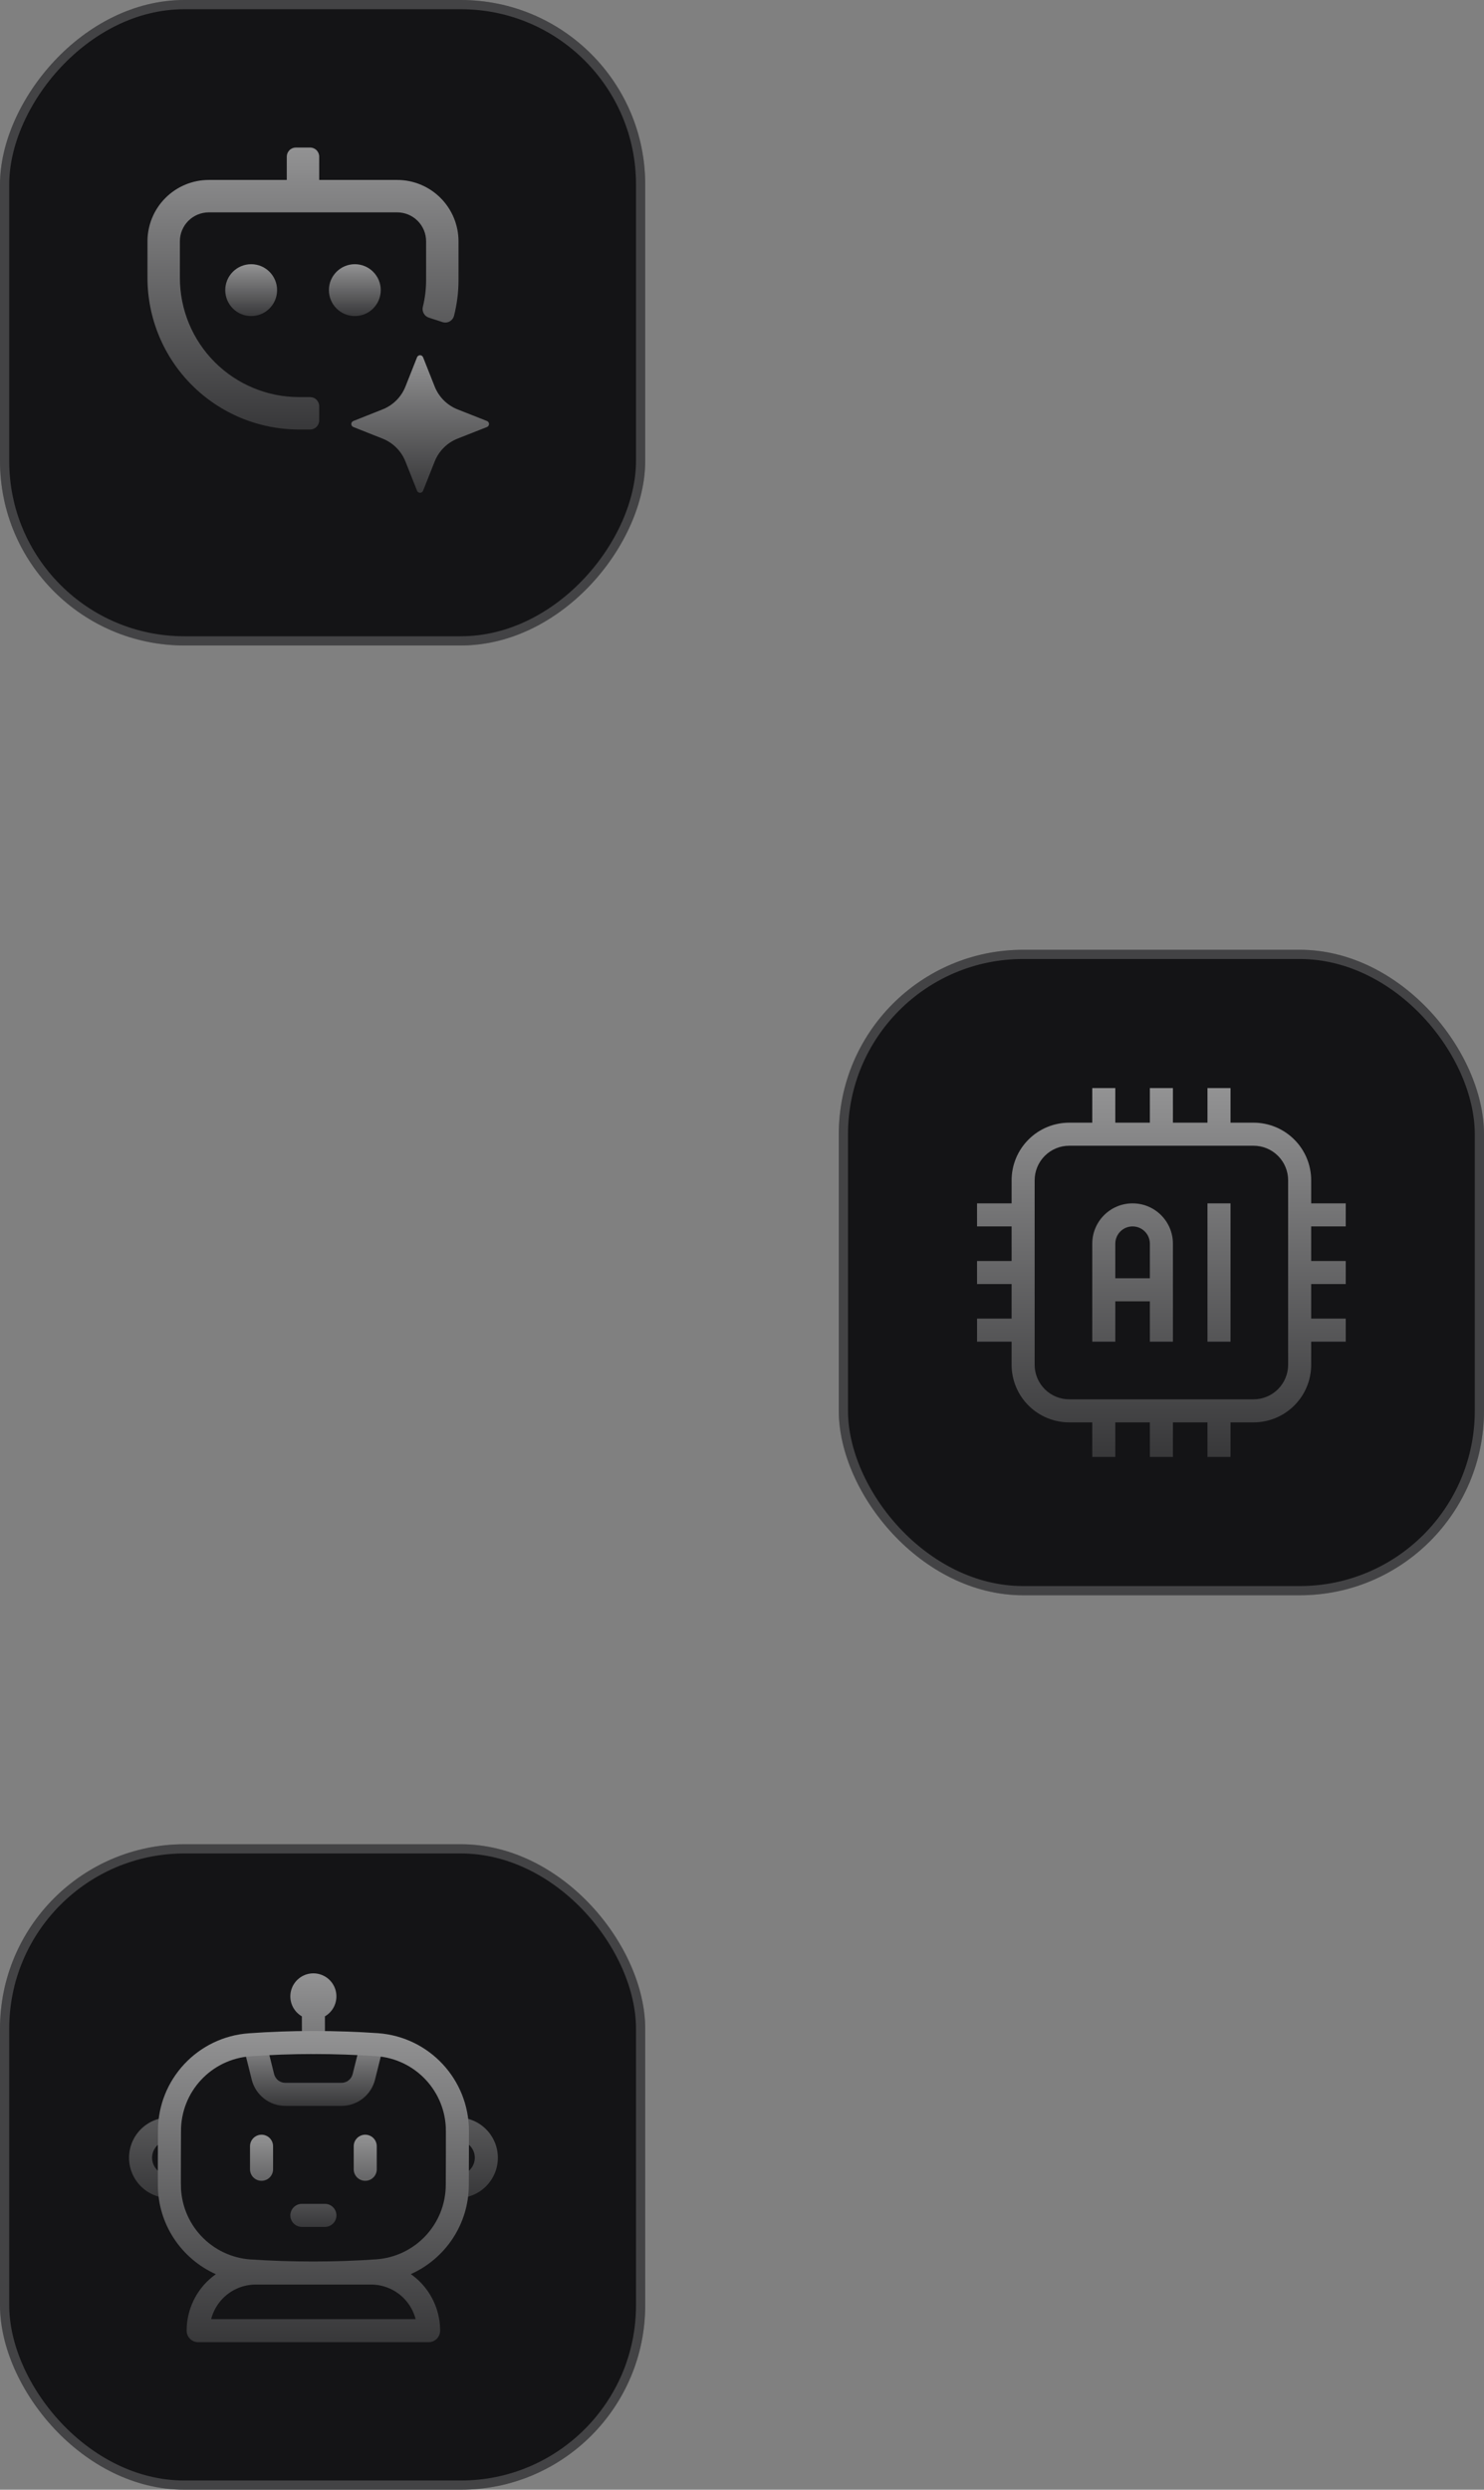 <svg xmlns="http://www.w3.org/2000/svg" width="161" height="270" viewBox="0 0 161 270" fill="none"><rect x="0" y="0" width="161" height="270" fill="#808080" stroke="none"/><rect width="70" height="70" rx="20" transform="matrix(-1 0 0 1 70 0)" fill="#141416"></rect><rect x="-0.5" y="0.5" width="69" height="69" rx="19.5" transform="matrix(-1 0 0 1 69 0)" stroke="white" stroke-opacity="0.2"></rect><path d="M43.09 19.515H34.629V16.984C34.629 16.723 34.526 16.473 34.341 16.288C34.156 16.104 33.906 16 33.645 16H32.099C31.837 16 31.587 16.104 31.403 16.288C31.218 16.473 31.114 16.723 31.114 16.984V19.515H22.654C20.889 19.516 19.198 20.217 17.95 21.465C16.702 22.712 16.001 24.404 16 26.169V30.134C16 34.495 17.733 38.679 20.817 41.763C23.901 44.847 28.085 46.58 32.447 46.58H33.645C33.906 46.58 34.156 46.476 34.341 46.292C34.526 46.107 34.629 45.857 34.629 45.596V44.049C34.629 43.788 34.526 43.538 34.341 43.353C34.156 43.169 33.906 43.065 33.645 43.065H32.447C29.017 43.065 25.728 41.703 23.302 39.278C20.877 36.852 19.515 33.563 19.515 30.134V26.169C19.515 25.336 19.846 24.538 20.434 23.949C21.023 23.361 21.821 23.03 22.654 23.03H43.09C43.922 23.03 44.721 23.361 45.309 23.949C45.898 24.538 46.229 25.336 46.229 26.169V30.411C46.226 31.376 46.108 32.336 45.877 33.273C45.816 33.514 45.849 33.769 45.969 33.987C46.089 34.205 46.287 34.369 46.524 34.447L48 34.928C48.128 34.97 48.263 34.986 48.396 34.974C48.53 34.962 48.66 34.923 48.778 34.858C48.896 34.794 49 34.706 49.082 34.6C49.165 34.495 49.225 34.373 49.258 34.243C49.578 32.99 49.741 31.704 49.743 30.411V26.169C49.743 24.404 49.041 22.712 47.794 21.465C46.546 20.217 44.854 19.516 43.09 19.515Z" fill="url(#paint0_linear_7965_357)"></path><path d="M27.25 34.276C28.802 34.276 30.061 33.017 30.061 31.464C30.061 29.911 28.802 28.652 27.25 28.652C25.697 28.652 24.438 29.911 24.438 31.464C24.438 33.017 25.697 34.276 27.25 34.276Z" fill="url(#paint1_linear_7965_357)"></path><path d="M38.496 34.276C40.049 34.276 41.307 33.017 41.307 31.464C41.307 29.911 40.049 28.652 38.496 28.652C36.943 28.652 35.684 29.911 35.684 31.464C35.684 33.017 36.943 34.276 38.496 34.276Z" fill="url(#paint2_linear_7965_357)"></path><path d="M49.647 44.401L52.831 45.656C52.897 45.682 52.953 45.727 52.993 45.785C53.032 45.844 53.053 45.913 53.053 45.983C53.053 46.053 53.032 46.122 52.993 46.181C52.953 46.239 52.897 46.284 52.831 46.31L49.647 47.565C49.083 47.788 48.571 48.124 48.142 48.553C47.714 48.981 47.377 49.493 47.155 50.057L45.9 53.22C45.874 53.286 45.829 53.342 45.77 53.382C45.712 53.421 45.643 53.443 45.573 53.443C45.502 53.443 45.434 53.421 45.375 53.382C45.317 53.342 45.272 53.286 45.246 53.22L43.991 50.057C43.769 49.493 43.433 48.98 43.004 48.552C42.575 48.123 42.063 47.787 41.499 47.565L38.336 46.31C38.27 46.284 38.214 46.239 38.174 46.181C38.135 46.122 38.113 46.053 38.113 45.983C38.113 45.913 38.135 45.844 38.174 45.785C38.214 45.727 38.27 45.682 38.336 45.656L41.499 44.401C42.063 44.179 42.575 43.843 43.004 43.414C43.433 42.986 43.769 42.473 43.991 41.909L45.246 38.746C45.272 38.68 45.317 38.624 45.375 38.584C45.434 38.545 45.502 38.523 45.573 38.523C45.643 38.523 45.712 38.545 45.77 38.584C45.829 38.624 45.874 38.68 45.9 38.746L47.155 41.909C47.377 42.473 47.714 42.985 48.142 43.414C48.571 43.842 49.083 44.178 49.647 44.401Z" fill="url(#paint3_linear_7965_357)"></path><rect x="91" y="103" width="70" height="70" rx="20" fill="#141416"></rect><rect x="91.5" y="103.5" width="69" height="69" rx="19.5" stroke="white" stroke-opacity="0.2"></rect><g clip-path="url(#clip0_7965_357)"><path fill-rule="evenodd" clip-rule="evenodd" d="M131 121.75H127.25V118H124.75V121.75H121V118H118.5V121.75H116C114.344 121.75 112.75 122.409 111.581 123.581C111 124.161 110.539 124.849 110.225 125.608C109.911 126.366 109.749 127.179 109.75 128V130.5H106V133H109.75V136.75H106V139.25H109.75V143H106V145.5H109.75V148C109.749 148.821 109.911 149.634 110.225 150.392C110.539 151.151 111 151.839 111.581 152.419C112.161 153 112.85 153.46 113.608 153.774C114.367 154.088 115.179 154.25 116 154.25H118.5V158H121V154.25H124.75V158H127.25V154.25H131V158H133.5V154.25H136C137.656 154.25 139.25 153.591 140.419 152.419C141 151.839 141.461 151.151 141.775 150.392C142.089 149.634 142.251 148.821 142.25 148V145.5H146V143H142.25V139.25H146V136.75H142.25V133H146V130.5H142.25V128C142.251 127.179 142.089 126.366 141.775 125.608C141.461 124.849 141 124.161 140.419 123.581C139.839 123 139.15 122.54 138.392 122.226C137.633 121.912 136.821 121.75 136 121.75H133.5V118H131V121.75ZM139.75 128V148C139.75 148.994 139.356 149.948 138.65 150.652C138.302 151 137.889 151.276 137.434 151.465C136.98 151.653 136.492 151.75 136 151.75H116C115.006 151.75 114.05 151.355 113.35 150.652C113.001 150.304 112.724 149.891 112.535 149.436C112.347 148.981 112.25 148.493 112.25 148V128C112.25 127.006 112.644 126.052 113.35 125.348C113.698 125 114.111 124.724 114.566 124.535C115.02 124.347 115.508 124.25 116 124.25H136C136.994 124.25 137.95 124.645 138.65 125.348C138.999 125.696 139.276 126.109 139.465 126.564C139.653 127.019 139.75 127.507 139.75 128ZM131 130.5V145.5H133.5V130.5H131ZM118.5 134.875V145.5H121V141.125H124.75V145.5H127.25V134.875C127.25 132.459 125.294 130.5 122.875 130.5C120.456 130.5 118.5 132.459 118.5 134.875ZM124.75 138.625V134.875C124.75 133.839 123.913 133 122.875 133C121.837 133 121 133.839 121 134.875V138.625H124.75Z" fill="url(#paint4_linear_7965_357)"></path></g><rect y="200" width="70" height="70" rx="20" fill="#141416"></rect><rect x="0.5" y="200.5" width="69" height="69" rx="19.5" stroke="white" stroke-opacity="0.2"></rect><g clip-path="url(#clip1_7965_357)"><path fill-rule="evenodd" clip-rule="evenodd" d="M18.375 229.625C17.215 229.625 16.102 230.086 15.281 230.906C14.461 231.727 14 232.839 14 234C14 235.16 14.461 236.273 15.281 237.093C16.102 237.914 17.215 238.375 18.375 238.375C18.706 238.375 19.024 238.243 19.259 238.009C19.493 237.774 19.625 237.456 19.625 237.125C19.625 236.793 19.493 236.475 19.259 236.241C19.024 236.006 18.706 235.875 18.375 235.875C18.129 235.875 17.885 235.826 17.657 235.732C17.43 235.638 17.223 235.5 17.049 235.325C16.875 235.151 16.737 234.945 16.642 234.717C16.548 234.49 16.499 234.246 16.499 234C16.499 233.753 16.548 233.51 16.642 233.282C16.737 233.055 16.875 232.848 17.049 232.674C17.223 232.5 17.43 232.362 17.657 232.267C17.885 232.173 18.129 232.125 18.375 232.125C18.706 232.125 19.024 231.993 19.259 231.759C19.493 231.524 19.625 231.206 19.625 230.875C19.625 230.543 19.493 230.225 19.259 229.991C19.024 229.756 18.706 229.625 18.375 229.625ZM49.638 232.125C50.135 232.125 50.612 232.322 50.963 232.674C51.138 232.848 51.276 233.055 51.37 233.282C51.465 233.51 51.513 233.753 51.513 234C51.513 234.246 51.465 234.49 51.37 234.717C51.276 234.945 51.138 235.151 50.963 235.325C50.789 235.5 50.583 235.638 50.355 235.732C50.128 235.826 49.884 235.875 49.638 235.875C49.306 235.875 48.988 236.006 48.754 236.241C48.519 236.475 48.388 236.793 48.388 237.125C48.388 237.456 48.519 237.774 48.754 238.009C48.988 238.243 49.306 238.375 49.638 238.375C50.798 238.375 51.911 237.914 52.731 237.093C53.552 236.273 54.013 235.16 54.013 234C54.013 232.839 53.552 231.727 52.731 230.906C51.911 230.086 50.798 229.625 49.638 229.625C49.306 229.625 48.988 229.756 48.754 229.991C48.519 230.225 48.388 230.543 48.388 230.875C48.388 231.206 48.519 231.524 48.754 231.759C48.988 231.993 49.306 232.125 49.638 232.125ZM32.75 218.666C32.273 218.391 31.9 217.967 31.689 217.458C31.478 216.95 31.441 216.386 31.583 215.855C31.725 215.323 32.039 214.853 32.475 214.518C32.911 214.182 33.446 214 33.996 214C34.547 214 35.082 214.181 35.519 214.515C35.956 214.85 36.27 215.32 36.413 215.851C36.556 216.383 36.519 216.946 36.309 217.455C36.099 217.964 35.726 218.389 35.25 218.664L35.256 221.497C35.257 221.661 35.225 221.824 35.162 221.976C35.099 222.128 35.008 222.266 34.892 222.382C34.658 222.617 34.34 222.749 34.009 222.75C33.677 222.75 33.359 222.619 33.124 222.385C32.889 222.151 32.757 221.834 32.756 221.502L32.75 218.666Z" fill="url(#paint5_linear_7965_357)"></path><path fill-rule="evenodd" clip-rule="evenodd" d="M39.036 221.821L38.259 224.927C38.192 225.197 38.036 225.437 37.816 225.609C37.596 225.78 37.326 225.874 37.047 225.874H30.951C30.672 225.874 30.401 225.78 30.181 225.609C29.962 225.437 29.806 225.197 29.738 224.927L28.961 221.821C28.876 221.504 28.67 221.233 28.388 221.067C28.105 220.901 27.769 220.852 27.451 220.932C27.133 221.011 26.859 221.213 26.688 221.492C26.517 221.772 26.462 222.108 26.536 222.427L27.312 225.533C27.515 226.345 27.983 227.065 28.643 227.579C29.302 228.094 30.114 228.374 30.951 228.374H37.047C37.883 228.374 38.696 228.094 39.355 227.579C40.014 227.065 40.482 226.345 40.685 225.533L41.461 222.427C41.535 222.108 41.481 221.772 41.31 221.492C41.139 221.213 40.865 221.011 40.547 220.932C40.229 220.852 39.892 220.901 39.61 221.067C39.327 221.233 39.121 221.504 39.036 221.821Z" fill="url(#paint6_linear_7965_357)"></path><path fill-rule="evenodd" clip-rule="evenodd" d="M27.125 232.75V235.25C27.125 235.582 27.257 235.899 27.491 236.134C27.726 236.368 28.044 236.5 28.375 236.5C28.706 236.5 29.024 236.368 29.259 236.134C29.493 235.899 29.625 235.582 29.625 235.25V232.75C29.625 232.418 29.493 232.101 29.259 231.866C29.024 231.632 28.706 231.5 28.375 231.5C28.044 231.5 27.726 231.632 27.491 231.866C27.257 232.101 27.125 232.418 27.125 232.75ZM38.375 232.75V235.25C38.375 235.582 38.507 235.899 38.741 236.134C38.975 236.368 39.294 236.5 39.625 236.5C39.956 236.5 40.275 236.368 40.509 236.134C40.743 235.899 40.875 235.582 40.875 235.25V232.75C40.875 232.418 40.743 232.101 40.509 231.866C40.275 231.632 39.956 231.5 39.625 231.5C39.294 231.5 38.975 231.632 38.741 231.866C38.507 232.101 38.375 232.418 38.375 232.75ZM32.75 241.5H35.25C35.581 241.5 35.9 241.368 36.134 241.134C36.368 240.899 36.5 240.582 36.5 240.25C36.5 239.918 36.368 239.601 36.134 239.366C35.9 239.132 35.581 239 35.25 239H32.75C32.419 239 32.1 239.132 31.866 239.366C31.632 239.601 31.5 239.918 31.5 240.25C31.5 240.582 31.632 240.899 31.866 241.134C32.1 241.368 32.419 241.5 32.75 241.5Z" fill="url(#paint7_linear_7965_357)"></path><path fill-rule="evenodd" clip-rule="evenodd" d="M23.419 246.627C23.075 246.871 22.75 247.144 22.444 247.446C21.038 248.853 20.249 250.761 20.25 252.75C20.25 253.441 20.806 254 21.5 254H46.5C47.194 254 47.75 253.441 47.75 252.75C47.751 250.761 46.962 248.853 45.556 247.446C45.25 247.141 44.919 246.864 44.569 246.618C48.294 244.958 50.862 241.225 50.862 236.927C50.875 235.02 50.875 232.994 50.875 231.087C50.875 225.509 46.562 220.881 41 220.489L40.994 220.488C38.712 220.334 36.419 220.25 34 220.25C31.581 220.25 29.281 220.335 27 220.501C21.444 220.894 17.137 225.514 17.137 231.083C17.125 232.99 17.125 235.017 17.125 236.923C17.125 241.226 19.694 244.963 23.419 246.627ZM45.094 251.5H22.906C23.131 250.636 23.582 249.847 24.212 249.214C25.151 248.277 26.423 247.75 27.75 247.75H40.25C41.575 247.75 42.85 248.277 43.788 249.214C44.418 249.847 44.869 250.636 45.094 251.5ZM48.375 231.087C48.375 232.99 48.375 235.012 48.362 236.914V236.922C48.362 241.184 45.062 244.719 40.812 245.015C38.594 245.173 36.356 245.249 34 245.25C31.644 245.251 29.406 245.174 27.188 245.029C25.135 244.887 23.212 243.971 21.809 242.466C20.405 240.962 19.625 238.981 19.625 236.923C19.625 235.021 19.625 232.999 19.637 231.096V231.088C19.637 226.829 22.931 223.295 27.181 222.995C29.406 222.833 31.644 222.75 34 222.75C36.356 222.75 38.6 222.832 40.825 222.982C45.075 223.283 48.375 226.823 48.375 231.087Z" fill="url(#paint8_linear_7965_357)"></path></g><defs><linearGradient id="paint0_linear_7965_357" x1="34.768" y1="56.707" x2="34.768" y2="-67.996" gradientUnits="userSpaceOnUse"><stop stop-color="#1A1A1C"></stop><stop offset="0.62" stop-color="white"></stop></linearGradient><linearGradient id="paint1_linear_7965_357" x1="27.566" y1="36.139" x2="27.566" y2="13.205" gradientUnits="userSpaceOnUse"><stop stop-color="#1A1A1C"></stop><stop offset="0.62" stop-color="white"></stop></linearGradient><linearGradient id="paint2_linear_7965_357" x1="38.812" y1="36.139" x2="38.812" y2="13.205" gradientUnits="userSpaceOnUse"><stop stop-color="#1A1A1C"></stop><stop offset="0.62" stop-color="white"></stop></linearGradient><linearGradient id="paint3_linear_7965_357" x1="46.423" y1="58.383" x2="46.423" y2="-2.456" gradientUnits="userSpaceOnUse"><stop stop-color="#1A1A1C"></stop><stop offset="0.62" stop-color="white"></stop></linearGradient><linearGradient id="paint4_linear_7965_357" x1="128.248" y1="171.247" x2="128.248" y2="8.13" gradientUnits="userSpaceOnUse"><stop stop-color="#1A1A1C"></stop><stop offset="0.62" stop-color="white"></stop></linearGradient><linearGradient id="paint5_linear_7965_357" x1="36.255" y1="246.447" x2="36.255" y2="147.049" gradientUnits="userSpaceOnUse"><stop stop-color="#1A1A1C"></stop><stop offset="0.62" stop-color="white"></stop></linearGradient><linearGradient id="paint6_linear_7965_357" x1="34.841" y1="230.851" x2="34.841" y2="200.351" gradientUnits="userSpaceOnUse"><stop stop-color="#1A1A1C"></stop><stop offset="0.62" stop-color="white"></stop></linearGradient><linearGradient id="paint7_linear_7965_357" x1="34.773" y1="244.812" x2="34.773" y2="204.032" gradientUnits="userSpaceOnUse"><stop stop-color="#1A1A1C"></stop><stop offset="0.62" stop-color="white"></stop></linearGradient><linearGradient id="paint8_linear_7965_357" x1="35.897" y1="265.177" x2="35.897" y2="127.547" gradientUnits="userSpaceOnUse"><stop stop-color="#1A1A1C"></stop><stop offset="0.62" stop-color="white"></stop></linearGradient><clipPath id="clip0_7965_357"><rect width="40" height="40" fill="white" transform="translate(106 118)"></rect></clipPath><clipPath id="clip1_7965_357"><rect width="40" height="40" fill="white" transform="translate(14 214)"></rect></clipPath></defs></svg>